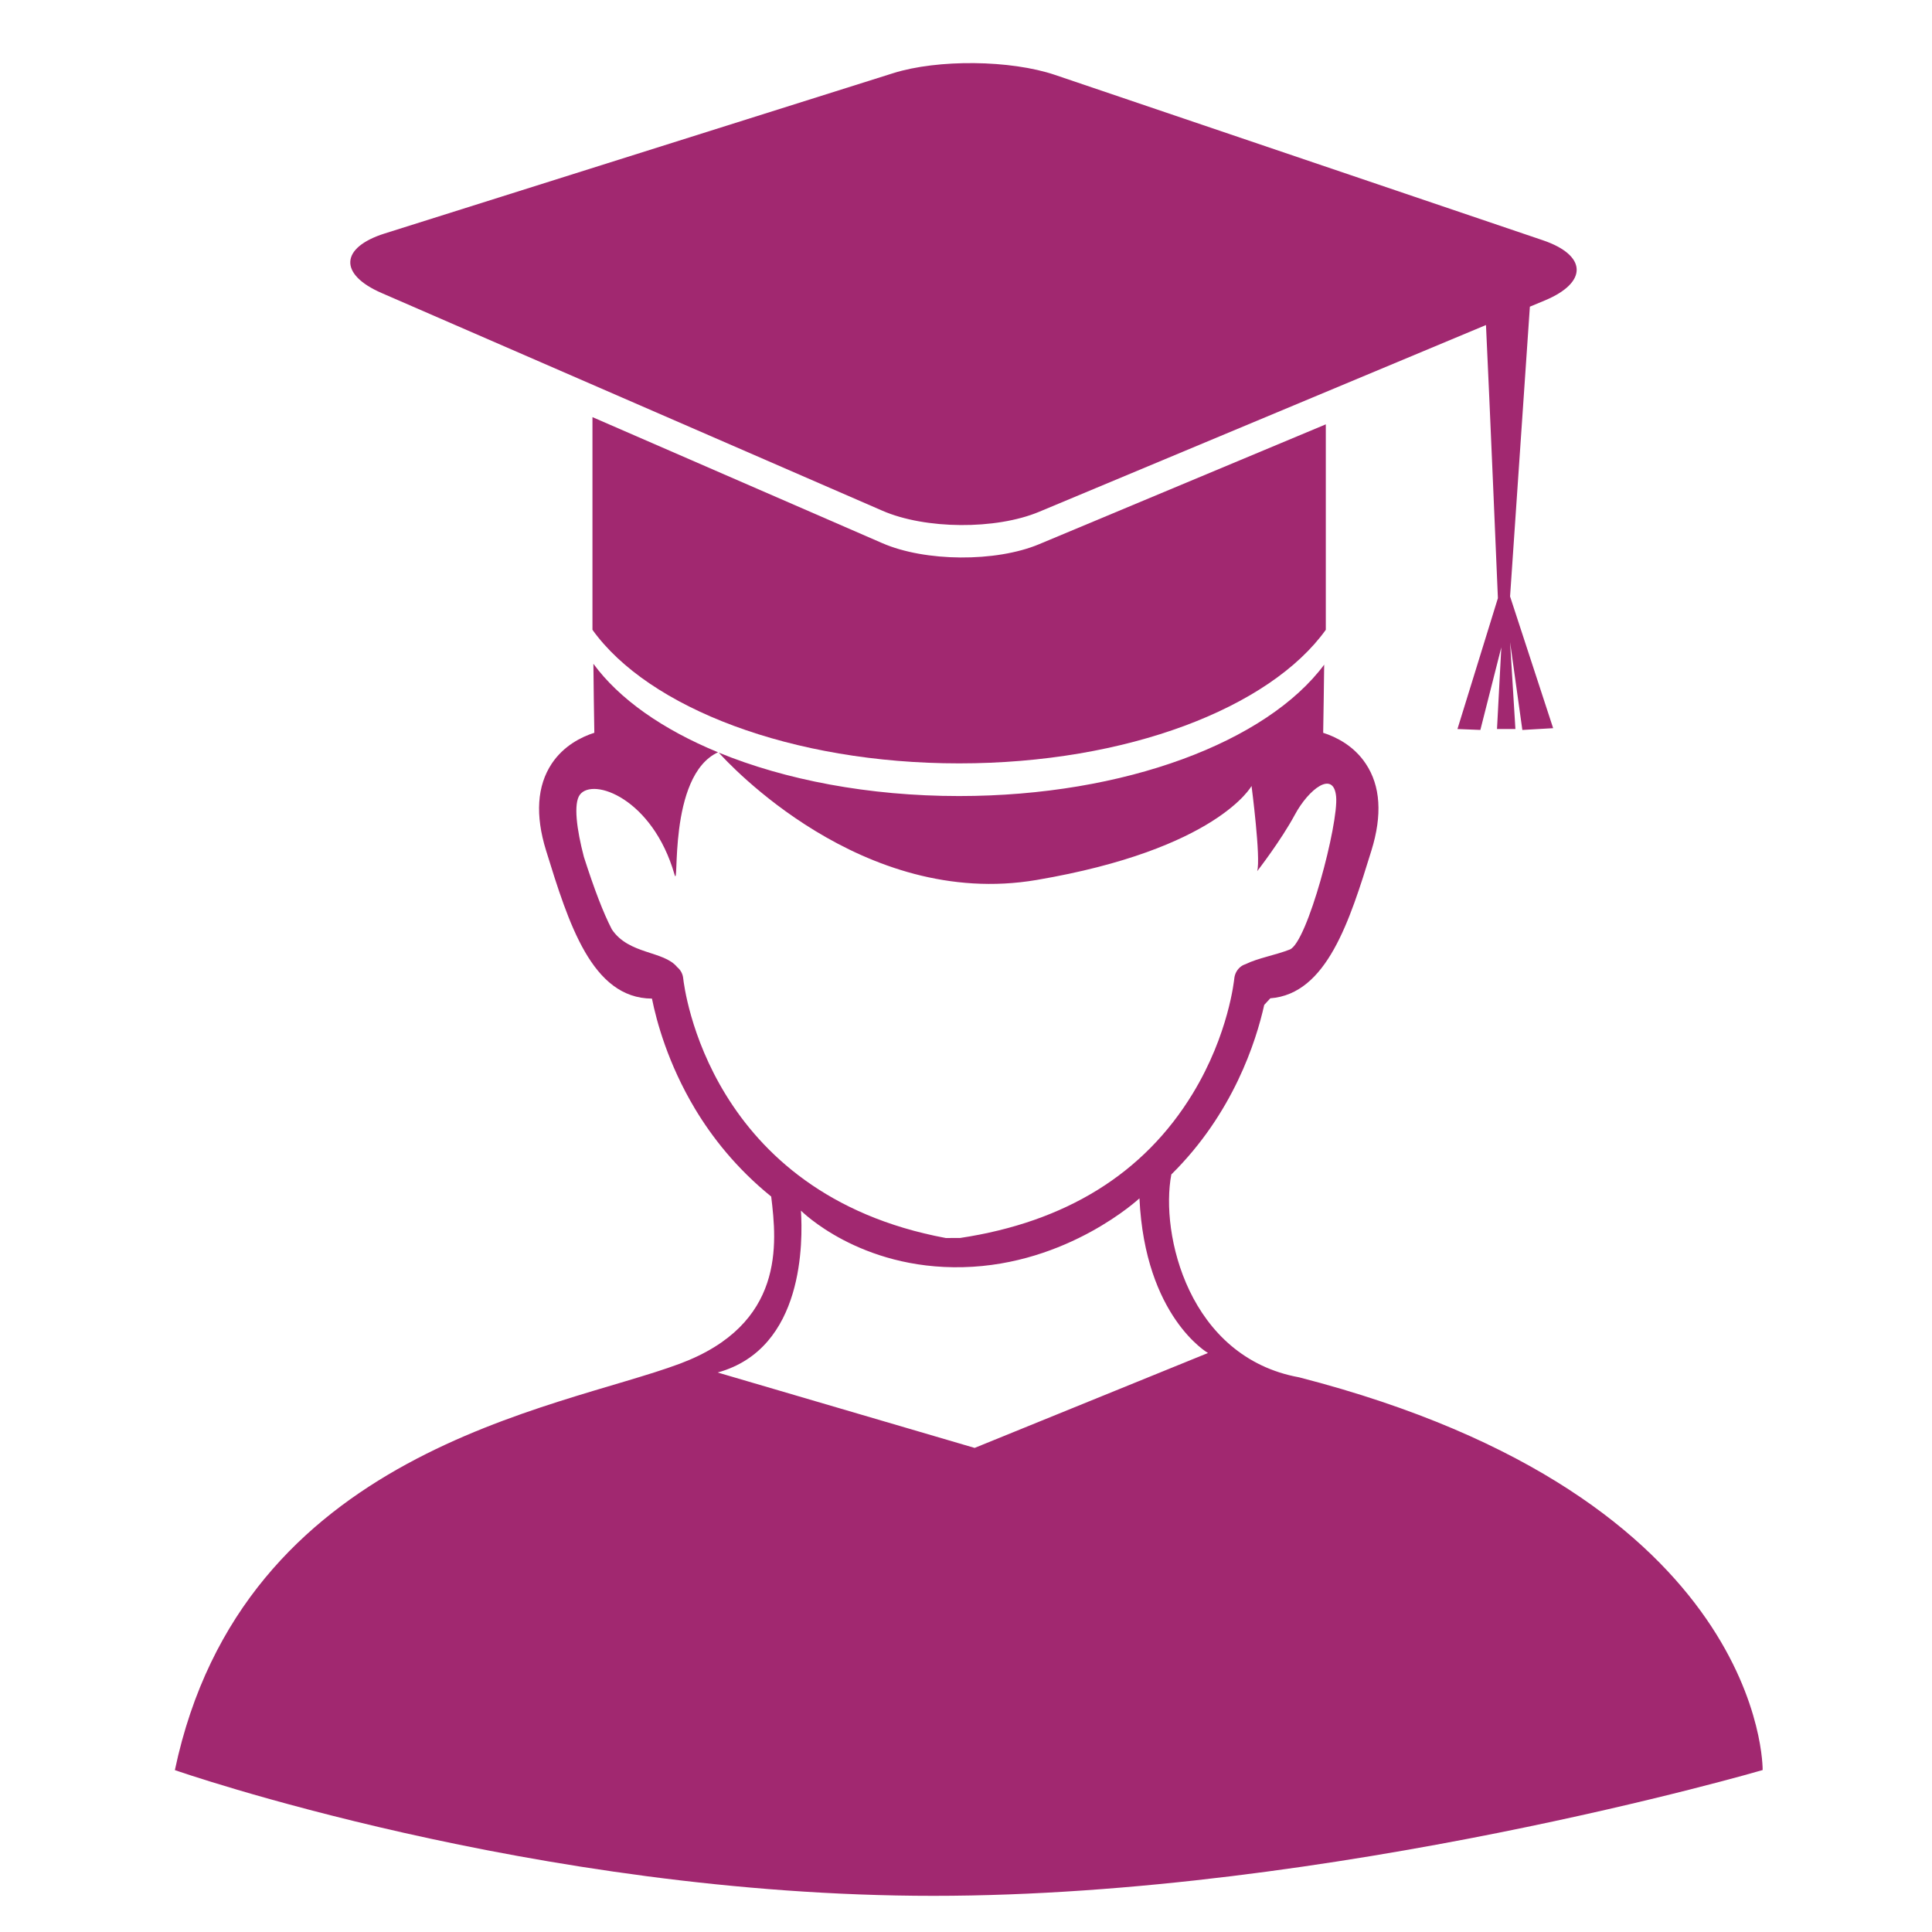 <?xml version="1.0" encoding="utf-8"?>
<!-- Generator: Adobe Illustrator 14.0.0, SVG Export Plug-In . SVG Version: 6.00 Build 43363)  -->
<!DOCTYPE svg PUBLIC "-//W3C//DTD SVG 1.1//EN" "http://www.w3.org/Graphics/SVG/1.1/DTD/svg11.dtd">
<svg version="1.1" id="Layer_1" xmlns="http://www.w3.org/2000/svg" xmlns:xlink="http://www.w3.org/1999/xlink" x="0px" y="0px"
	 width="64px" height="64px" viewBox="0 0 64 64" enable-background="new 0 0 64 64" xml:space="preserve">
<title>Dollar Badge</title>
<desc>A line styled icon from Orion Icon Library.</desc>
<g>
	<path fill="#A12870" d="M38.802,38.905c2.05-2.022,2.809-4.413,3.077-5.616l0.202-0.219c1.871-0.144,2.624-2.55,3.349-4.895
		c0.364-1.174,0.303-2.143-0.187-2.876c-0.397-0.599-0.988-0.889-1.411-1.024c0.011-0.577,0.025-1.573,0.033-2.257
		c-1.894,2.548-6.592,4.352-12.094,4.352c-3,0-5.762-0.537-7.96-1.438c0.278,0.312,4.742,5.203,10.529,4.218
		c5.977-1.018,7.119-3.114,7.119-3.114s0.312,2.388,0.187,2.823c0,0,0.79-1.018,1.246-1.867c0.457-0.851,1.285-1.494,1.369-0.603
		c0.084,0.892-0.954,4.836-1.535,5.065c-0.45,0.178-1.08,0.292-1.451,0.479c-0.057,0.019-0.109,0.042-0.162,0.08
		c-0.13,0.096-0.211,0.244-0.226,0.404c-0.003,0.017-0.175,1.837-1.379,3.813c-1.609,2.643-4.199,4.25-7.7,4.779l-0.476,0.002
		c-7.86-1.461-8.668-8.313-8.7-8.603c-0.014-0.146-0.087-0.278-0.199-0.371c-0.45-0.55-1.602-0.409-2.165-1.251
		c-0.288-0.556-0.584-1.336-0.926-2.4c-0.238-0.908-0.351-1.769-0.133-2.06c0.436-0.582,2.407,0.125,3.133,2.636
		c0.178,0.613-0.246-3.262,1.444-4.042c-1.837-0.755-3.276-1.766-4.129-2.931c0.005,0.683,0.021,1.699,0.031,2.285
		c-0.423,0.135-1.013,0.425-1.412,1.024c-0.485,0.733-0.551,1.702-0.187,2.876c0.746,2.411,1.516,4.896,3.508,4.906
		c0.15,0.747,0.527,2.149,1.426,3.651c0.556,0.927,1.365,1.969,2.524,2.906c0.188,1.557,0.466,4.232-3.028,5.538
		C18.46,46.691,8.03,48.035,5.793,58.637c0,0,11.91,4.165,25.128,4.165c13.219,0,27.469-4.167,27.469-4.167
		s0.138-9.018-15.353-13.009C39.373,44.962,38.426,40.876,38.802,38.905L38.802,38.905z M40.016,44.82l-7.73,3.144l-8.513-2.498
		c2.887-0.796,2.818-4.38,2.76-5.362c0,0,1.933,1.955,5.362,1.873c3.495-0.08,5.851-2.281,5.851-2.281
		C37.929,43.623,40.016,44.82,40.016,44.82L40.016,44.82z"/>
	<path fill="#A12870" d="M34.418,18.029c-1.434,0.599-3.77,0.582-5.19-0.036l-9.602-4.175v7.045
		c1.854,2.586,6.592,4.425,12.146,4.425c5.557,0,10.294-1.839,12.147-4.425v-6.806L34.418,18.029L34.418,18.029z"/>
	<path fill="#A12870" d="M51.176,9.952c1.432-0.598,1.4-1.495-0.069-1.994l-16.16-5.477c-1.47-0.498-3.881-0.523-5.359-0.057
		l-16.844,5.31c-1.479,0.467-1.526,1.354-0.104,1.972l16.59,7.212c1.422,0.62,3.758,0.635,5.19,0.037l14.805-6.188
		c0.114,2.359,0.395,9.048,0.395,9.048l-1.34,4.335l0.759,0.03l0.694-2.736l-0.143,2.706h0.61l-0.177-2.879l0.407,2.91l1.02-0.059
		l-1.427-4.364l0.656-9.599L51.176,9.952L51.176,9.952z"/>
</g>
</svg>
